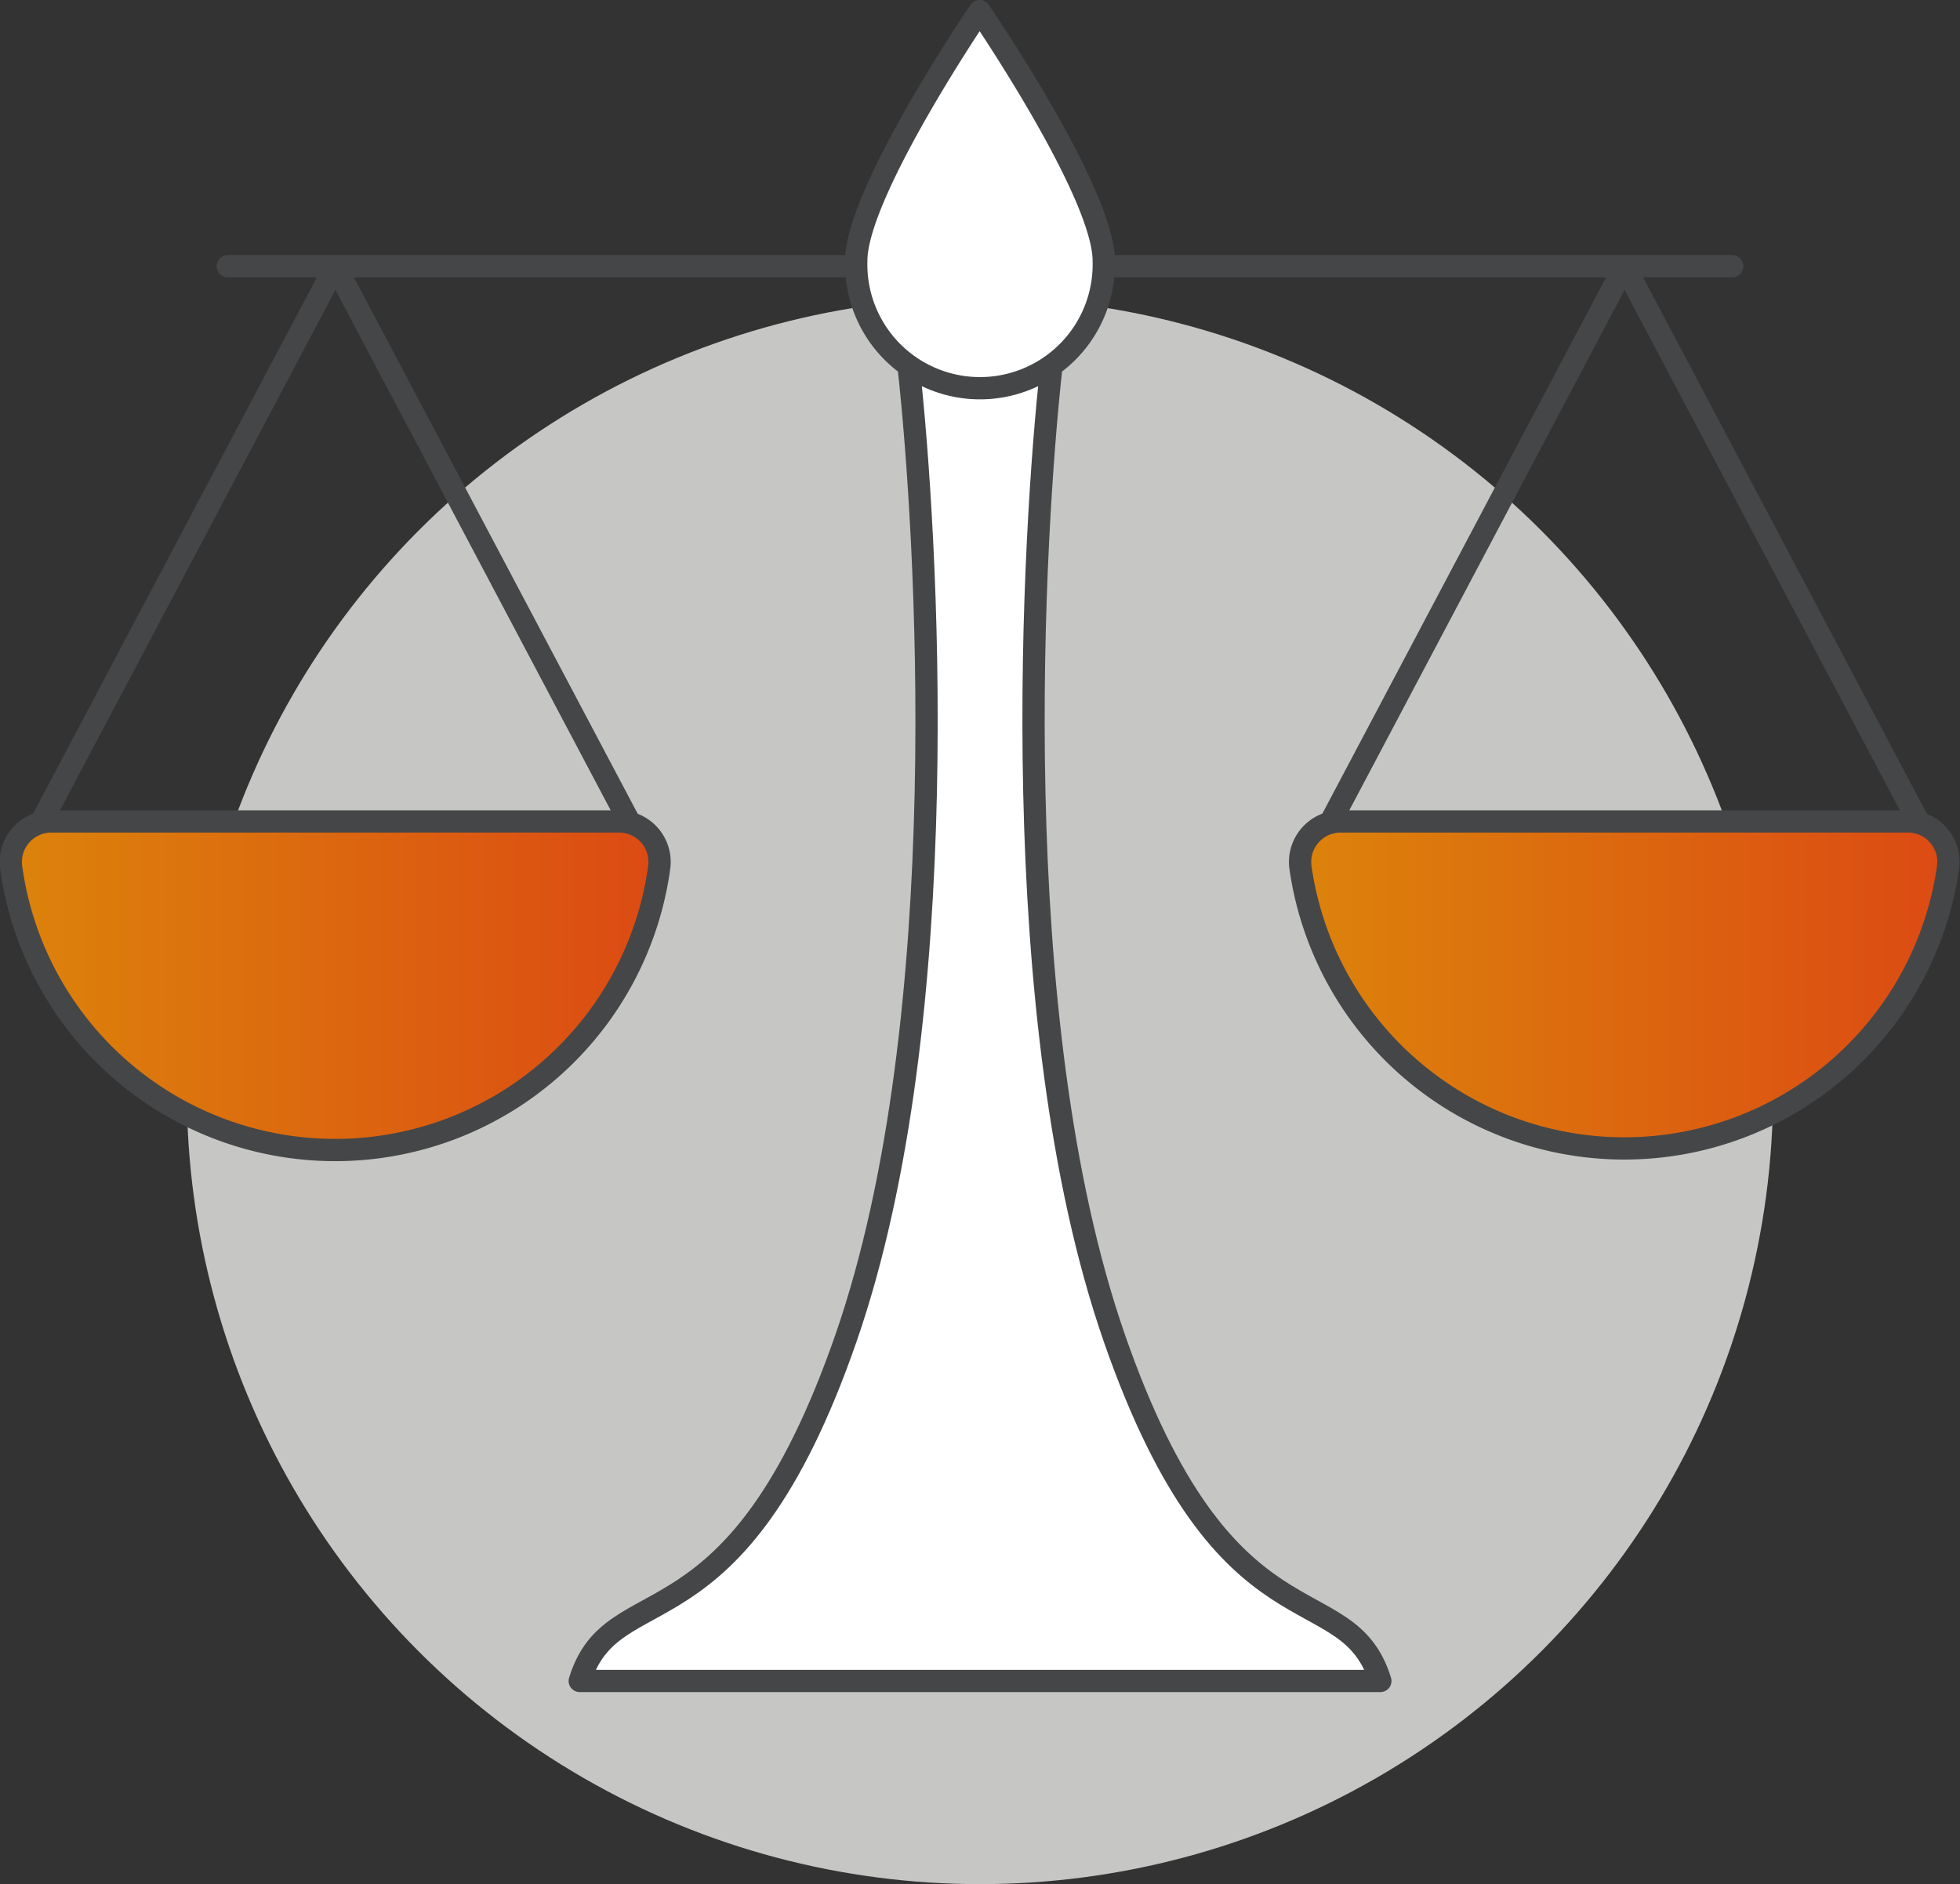 <svg xmlns="http://www.w3.org/2000/svg" xmlns:xlink="http://www.w3.org/1999/xlink" viewBox="0 0 176.07 169.25"><rect x="0" y="0" width="176.07" height="169.25" fill="#333333" stroke="none"/><defs><style>.cls-1{fill:#c6c6c5;}.cls-2,.cls-3,.cls-5,.cls-6,.cls-7{stroke:#454647;stroke-linecap:round;stroke-linejoin:round;stroke-width:2px;}.cls-2{fill:url(#Ny_forløbsfarveprøve_2);}.cls-3{fill:url(#Ny_forløbsfarveprøve_2-2);}.cls-4,.cls-6{fill:#fff;}.cls-5{fill:none;}.cls-7{fill:url(#Ny_forløbsfarveprøve_2-3);}</style><linearGradient id="Ny_forløbsfarveprøve_2" x1="116.82" y1="88.48" x2="175.07" y2="88.48" gradientUnits="userSpaceOnUse"><stop offset="0" stop-color="#dc830b"/><stop offset="1" stop-color="#dc4a13"/></linearGradient><linearGradient id="Ny_forløbsfarveprøve_2-2" x1="1" y1="88.48" x2="59.25" y2="88.48" xlink:href="#Ny_forløbsfarveprøve_2"/><linearGradient id="Ny_forløbsfarveprøve_2-3" x1="20.46" y1="23.91" x2="76.24" y2="23.91" xlink:href="#Ny_forløbsfarveprøve_2"/></defs><g id="Lag_2" data-name="Lag 2"><g id="Lag_1-2" data-name="Lag 1"><circle class="cls-1" cx="88.03" cy="98" r="71.25"/><path class="cls-2" d="M171.41,73.79A3.63,3.63,0,0,1,175,77.9a29.38,29.38,0,0,1-58.18,0,3.64,3.64,0,0,1,3.63-4.11Z"/><path class="cls-3" d="M55.59,73.79a3.64,3.64,0,0,1,3.63,4.11A29.38,29.38,0,0,1,1,77.9a3.64,3.64,0,0,1,3.63-4.11Z"/><path class="cls-4" d="M81.63,33C83.23,47.49,86,91.37,76,120.19S55.06,141.27,52.08,151H124c-3-9.73-13.89-2-23.9-30.81S92.84,47.49,94.44,33"/><path class="cls-5" d="M81.63,33C83.23,47.49,86,91.37,76,120.19S55.06,141.27,52.08,151H124c-3-9.73-13.89-2-23.9-30.81S92.84,47.49,94.44,33"/><path class="cls-6" d="M76.92,23.42C76.92,17.28,88,1,88,1S99.15,17.28,99.15,23.42a11.12,11.12,0,1,1-22.23,0Z"/><line class="cls-7" x1="20.46" y1="23.91" x2="76.24" y2="23.91"/><line class="cls-6" x1="99.43" y1="23.91" x2="155.61" y2="23.91"/><polyline class="cls-5" points="3.73 73.79 30.13 23.91 56.52 73.79"/><polyline class="cls-5" points="119.55 73.79 145.94 23.91 172.33 73.79"/></g></g></svg>
